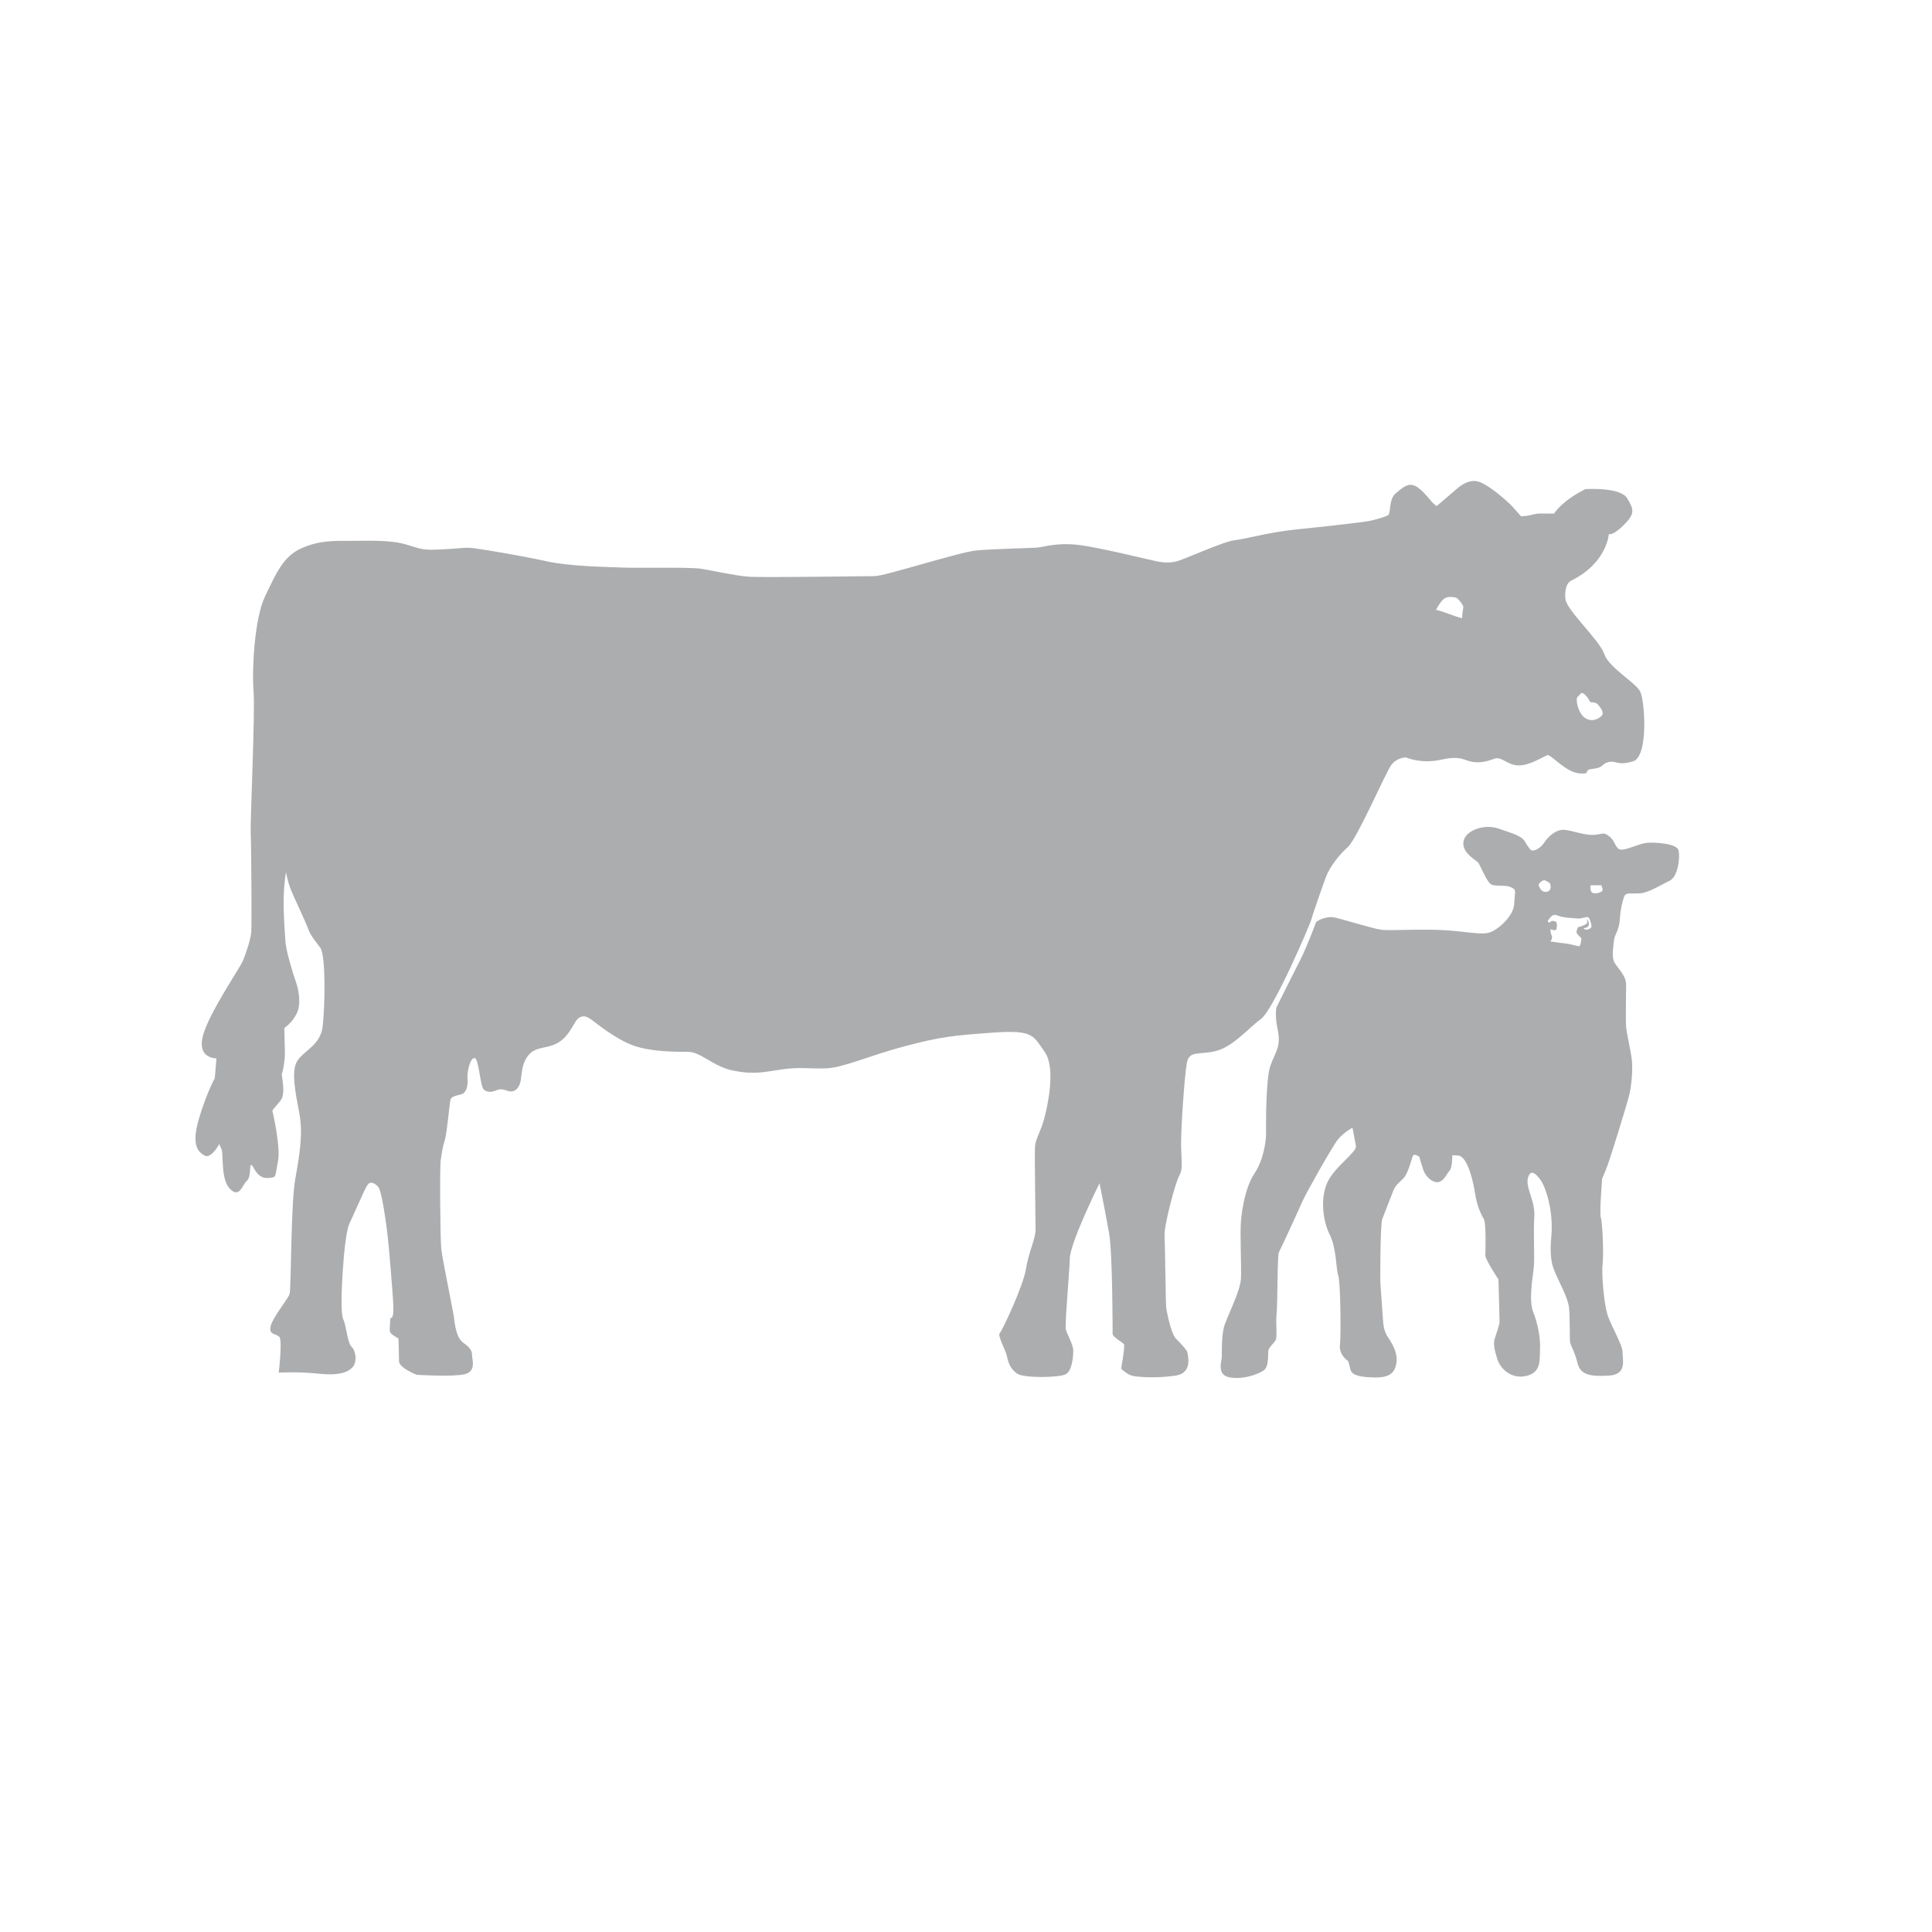 <svg width="168" height="168" viewBox="0 0 168 168" fill="none" xmlns="http://www.w3.org/2000/svg">
<path d="M106.424 115.421C106.625 114.631 107.861 112.306 107.91 111.165C107.959 110.029 107.813 107.261 107.91 106.168C108.008 105.081 108.306 103.199 109.098 102.015C109.89 100.831 110.091 99.198 110.091 98.603C110.091 98.008 110.042 93.806 110.486 92.617C110.931 91.427 111.43 90.984 111.088 89.448C110.85 88.366 110.985 87.62 110.985 87.62C110.985 87.62 112.477 84.613 113.117 83.37C113.524 82.575 114.359 80.449 114.408 80.255C114.456 80.055 115.351 79.66 115.948 79.763C116.545 79.86 119.37 80.752 120.113 80.85C120.856 80.947 123.883 80.752 125.819 80.898C127.755 81.044 128.796 81.293 129.491 81.098C130.185 80.898 131.622 79.714 131.671 78.578C131.72 77.443 131.92 77.394 131.373 77.145C130.825 76.897 129.935 77.145 129.588 76.848C129.241 76.55 128.693 75.215 128.547 75.02C128.401 74.82 127.11 74.182 127.256 73.192C127.403 72.203 129.089 71.608 130.331 72.057C131.573 72.5 132.268 72.646 132.615 73.192C132.615 73.192 132.962 73.836 133.162 73.933C133.363 74.031 133.905 73.836 134.301 73.241C134.697 72.646 135.343 72.154 135.939 72.154C136.536 72.154 137.724 72.646 138.57 72.597C139.41 72.549 139.41 72.3 139.958 72.743C140.506 73.187 140.452 73.831 140.951 73.879C141.444 73.928 142.589 73.333 143.234 73.284C143.879 73.236 145.816 73.333 145.962 73.949C146.109 74.566 145.913 76.248 145.17 76.594C144.427 76.94 143.386 77.632 142.589 77.681C141.797 77.729 141.401 77.583 141.249 77.93C141.103 78.276 140.902 79.065 140.853 79.957C140.804 80.85 140.408 81.293 140.36 81.688C140.311 82.082 140.159 83.023 140.311 83.516C140.457 84.008 141.401 84.754 141.401 85.592C141.401 86.43 141.352 88.756 141.401 89.302C141.45 89.848 141.797 91.33 141.894 92.119C141.992 92.909 141.894 94.396 141.645 95.331C141.395 96.272 140.105 100.474 139.758 101.415C139.41 102.356 139.307 102.405 139.307 102.599C139.307 102.799 139.063 105.465 139.21 105.914C139.356 106.363 139.459 109.18 139.356 109.921C139.259 110.662 139.454 113.187 139.752 114.226C140.05 115.264 141.092 116.897 141.092 117.589C141.092 118.281 141.488 119.52 139.904 119.617C138.315 119.714 137.425 119.568 137.176 118.53C136.926 117.492 136.579 117.048 136.53 116.702C136.482 116.356 136.53 114.528 136.433 113.685C136.335 112.841 135.592 111.511 135.343 110.916C135.093 110.321 134.697 109.726 134.898 107.504C135.099 105.276 134.404 103.302 134.057 102.756C133.71 102.21 133.114 101.518 132.87 102.41C132.626 103.302 133.515 104.389 133.417 105.822C133.32 107.255 133.466 109.434 133.369 110.273C133.271 111.111 132.924 113.09 133.32 114.08C133.716 115.069 133.965 116.356 133.916 117.292C133.868 118.233 134.063 119.32 132.729 119.644C131.389 119.963 130.445 118.974 130.201 118.184C129.952 117.395 129.854 116.897 129.952 116.502C130.049 116.108 130.396 115.264 130.396 114.918C130.396 114.572 130.299 111.257 130.299 111.257C130.299 111.257 129.16 109.526 129.16 109.18C129.16 108.834 129.257 106.363 129.013 105.968C128.764 105.573 128.417 104.784 128.27 103.794C128.124 102.805 127.625 100.528 126.784 100.479C125.944 100.431 126.291 100.479 126.291 100.479C126.291 100.479 126.291 101.566 126.041 101.815C125.792 102.064 125.645 102.556 125.201 102.756C124.756 102.956 124.013 102.459 123.763 101.718C123.514 100.977 123.416 100.582 123.416 100.582C123.416 100.582 122.972 100.285 122.868 100.485C122.771 100.685 122.473 101.966 122.077 102.415C121.681 102.864 121.382 102.961 121.133 103.6C120.883 104.243 120.341 105.627 120.189 106.022C120.043 106.417 119.989 111.068 120.043 111.711C120.097 112.355 120.243 114.68 120.292 115.123C120.341 115.567 120.439 115.815 120.591 116.113C120.742 116.41 121.583 117.4 121.431 118.487C121.279 119.574 120.591 119.828 119.3 119.774C118.009 119.72 117.515 119.525 117.412 119.028C117.315 118.536 117.212 118.335 117.212 118.335C117.212 118.335 116.42 117.843 116.517 116.951C116.615 116.059 116.566 111.462 116.371 110.916C116.17 110.37 116.225 108.542 115.628 107.358C115.031 106.174 114.787 104.194 115.427 102.81C116.073 101.426 118.009 100.187 117.906 99.647C117.808 99.1 117.608 98.062 117.608 98.062C117.608 98.062 116.865 98.457 116.366 99.052C115.872 99.647 113.54 103.8 113.242 104.492C112.943 105.184 111.354 108.645 111.208 108.894C111.061 109.142 111.11 113.344 111.007 114.236C110.909 115.129 111.105 116.264 110.909 116.562C110.709 116.859 110.416 117.108 110.313 117.351C110.21 117.595 110.41 118.833 109.868 119.179C109.32 119.525 108.133 119.974 106.939 119.774C105.752 119.574 106.245 118.335 106.245 117.989C106.245 117.643 106.223 116.21 106.424 115.421ZM138.488 77.638C138.76 77.762 139.405 77.589 139.356 77.34C139.307 77.091 139.242 76.978 139.242 76.978H138.315C138.315 76.978 138.217 77.513 138.488 77.638ZM134.838 80.147C134.903 80.038 135.175 80.071 135.299 80.157C135.424 80.244 135.397 80.682 135.326 80.828C135.256 80.974 134.822 80.806 134.822 80.806C134.822 80.806 134.795 81.039 134.931 81.353C135.066 81.661 134.735 81.893 134.86 81.882C134.985 81.866 135.484 81.974 136.059 82.034C136.634 82.093 137.192 82.293 137.317 82.277C137.442 82.261 137.512 81.737 137.512 81.634C137.512 81.531 137.143 81.282 137.1 81.109C137.057 80.942 137.17 80.763 137.214 80.65C137.236 80.59 137.415 80.601 137.572 80.525C137.697 80.466 137.93 80.363 137.973 80.32C138.076 80.222 137.979 79.898 137.979 79.898C137.979 79.898 138.239 80.195 138.141 80.477C138.044 80.758 137.577 80.65 137.756 80.779C137.973 80.931 138.288 80.747 138.369 80.644C138.45 80.541 138.25 79.855 138.114 79.768C137.973 79.676 137.474 79.914 137.165 79.871C136.85 79.828 136.487 79.828 136.173 79.784C135.858 79.741 135.619 79.687 135.435 79.606C135.251 79.525 135.147 79.568 135.044 79.584C134.941 79.6 134.594 80.011 134.589 80.114C134.583 80.217 134.779 80.255 134.838 80.147ZM134.518 77.54C135.012 77.416 134.79 76.897 134.79 76.821C134.79 76.821 134.518 76.599 134.318 76.55C134.117 76.502 133.797 76.821 133.797 76.945C133.802 77.07 134.025 77.659 134.518 77.54Z" fill="#ACADAF"/>
<path d="M17.288 97.321C17.933 95.094 18.676 93.763 18.676 93.763L18.822 92.033C18.822 92.033 17.136 92.081 17.635 90.102C18.134 88.123 20.91 84.116 21.155 83.478C21.399 82.84 21.8 81.72 21.849 81.017C21.898 80.314 21.849 73.338 21.8 72.398C21.751 71.457 22.196 61.912 22.049 60.133C21.903 58.354 22.098 53.855 23.042 51.876C23.986 49.896 24.631 48.366 26.215 47.674C27.799 46.982 28.992 47.03 30.483 47.03C31.969 47.03 33.857 46.933 35.245 47.328C36.633 47.722 36.633 47.874 38.467 47.771C40.3 47.674 40.452 47.571 41.243 47.674C42.035 47.771 45.561 48.366 47.54 48.809C49.525 49.253 52.796 49.301 54.239 49.356C55.676 49.404 59.993 49.307 60.937 49.453C61.88 49.599 63.865 50.048 65.053 50.145C66.241 50.242 75.174 50.096 76.063 50.096C76.958 50.096 83.352 48.02 84.893 47.868C86.433 47.722 89.508 47.668 90.148 47.62C90.793 47.571 91.835 47.176 93.668 47.371C95.501 47.571 99.818 48.658 100.561 48.804C101.304 48.95 101.749 48.95 102.346 48.804C102.942 48.658 106.413 47.074 107.357 46.976C108.301 46.879 110.286 46.284 112.764 46.035C115.243 45.786 118.172 45.44 118.817 45.343C119.462 45.246 120.455 44.948 120.704 44.797C120.954 44.651 120.753 43.413 121.35 42.915C121.946 42.423 122.391 41.969 123.037 42.245C123.682 42.52 124.425 43.607 124.675 43.807C124.924 44.007 124.924 44.007 124.924 44.007L126.66 42.526C126.66 42.526 127.451 41.736 128.346 41.834C129.241 41.931 131.123 43.613 131.568 44.11C132.013 44.602 132.262 44.9 132.262 44.9C132.262 44.9 132.908 44.851 133.054 44.802C133.2 44.754 133.651 44.656 133.846 44.656C134.041 44.656 135.137 44.656 135.137 44.656C135.137 44.656 135.782 43.569 137.865 42.531C137.865 42.531 140.891 42.331 141.488 43.321C142.084 44.31 142.193 44.662 141.2 45.651C140.208 46.641 139.899 46.435 139.899 46.435C139.899 46.435 139.752 48.955 136.623 50.491C136.107 50.745 136.059 51.665 136.129 52.124C136.281 53.119 139.107 55.682 139.503 56.872C139.899 58.062 142.231 59.343 142.627 60.138C143.028 60.922 143.375 65.817 141.987 66.211C140.598 66.606 140.549 66.114 139.904 66.26C139.204 66.422 139.508 66.752 138.516 66.855C137.523 66.952 138.516 67.347 137.328 67.249C136.14 67.152 134.849 65.568 134.551 65.665C134.253 65.762 133.065 66.557 132.072 66.557C131.08 66.557 130.586 65.768 129.99 65.963C129.393 66.162 128.9 66.357 128.102 66.26C127.31 66.162 127.11 65.665 125.325 66.06C123.541 66.455 122.25 65.86 122.25 65.86C122.25 65.86 121.458 65.86 120.959 66.552C120.466 67.244 117.982 72.982 117.19 73.674C116.398 74.366 115.601 75.453 115.303 76.248C115.004 77.037 114.115 79.611 114.012 80.006C113.914 80.401 110.736 87.82 109.646 88.61C108.556 89.399 107.265 90.984 105.779 91.378C104.293 91.773 103.398 91.281 103.197 92.465C102.996 93.65 102.704 97.906 102.704 99.387C102.704 100.869 102.904 101.615 102.557 102.205C102.21 102.799 101.218 106.558 101.266 107.445C101.315 108.337 101.364 113.528 101.413 113.777C101.462 114.026 101.809 115.951 102.253 116.4C102.698 116.843 103.246 117.438 103.246 117.584C103.246 117.73 103.794 119.363 102.253 119.612C100.713 119.861 98.831 119.758 98.386 119.612C97.942 119.466 97.492 119.017 97.492 119.017C97.492 119.017 97.839 117.038 97.741 116.892C97.643 116.746 96.749 116.248 96.749 115.999C96.749 115.751 96.749 109.024 96.45 107.293C96.152 105.563 95.61 102.891 95.61 102.891C95.61 102.891 93.082 107.985 93.028 109.418C92.979 110.851 92.583 115.205 92.681 115.599C92.778 115.994 93.326 116.935 93.326 117.427C93.326 117.919 93.245 119.206 92.665 119.504C92.084 119.801 89.058 119.85 88.467 119.455C87.876 119.06 87.675 118.514 87.572 117.973C87.469 117.433 86.731 116.145 86.926 115.945C87.127 115.745 88.96 111.89 89.21 110.359C89.459 108.829 90.05 107.737 90.05 106.898C90.05 106.06 89.953 100.323 90.002 99.679C90.05 99.036 90.495 98.392 90.793 97.305C91.092 96.218 91.835 92.855 90.842 91.47C89.85 90.086 89.898 89.54 86.427 89.789C82.956 90.037 81.866 90.135 78.688 90.973C75.515 91.811 73.329 92.855 71.795 92.903C70.254 92.952 69.56 92.757 67.928 93.001C66.29 93.249 65.498 93.444 63.762 93.098C62.027 92.752 60.937 91.465 59.846 91.465C58.756 91.465 56.625 91.465 55.084 90.919C53.544 90.373 51.809 88.94 51.462 88.691C51.114 88.442 50.816 88.247 50.371 88.491C49.927 88.74 49.677 89.875 48.685 90.567C47.692 91.26 46.651 90.913 45.957 91.752C45.262 92.59 45.409 93.633 45.214 94.223C45.013 94.818 44.568 95.012 44.172 94.866C43.776 94.72 43.478 94.666 43.131 94.818C42.784 94.964 42.437 95.018 42.09 94.769C41.742 94.52 41.645 91.952 41.249 92C40.853 92.049 40.604 93.239 40.652 93.828C40.701 94.423 40.555 94.866 40.305 95.067C40.056 95.266 39.264 95.213 39.166 95.661C39.069 96.105 38.868 98.581 38.673 99.171C38.472 99.766 38.423 100.258 38.326 100.853C38.228 101.447 38.277 107.726 38.374 108.618C38.472 109.51 39.367 113.809 39.465 114.502C39.562 115.194 39.665 116.329 40.305 116.778C40.951 117.222 41.048 117.519 41.048 117.865C41.048 118.211 41.444 119.249 40.403 119.498C39.362 119.747 36.238 119.547 36.238 119.547C36.238 119.547 34.697 118.952 34.697 118.363C34.697 117.768 34.648 116.383 34.648 116.383C34.648 116.383 33.954 116.037 33.905 115.789C33.857 115.54 33.954 114.604 33.954 114.604C33.954 114.604 34.252 114.804 34.204 113.566C34.155 112.328 33.808 108.326 33.71 107.482C33.613 106.644 33.217 103.524 32.87 103.178C32.522 102.832 32.175 102.686 31.926 103.081C31.676 103.475 30.586 106.001 30.386 106.395C30.185 106.79 29.99 108.175 29.892 109.364C29.794 110.549 29.545 114.064 29.843 114.707C30.142 115.351 30.19 116.735 30.586 117.13C30.982 117.524 31.031 118.465 30.684 118.86C30.337 119.255 29.642 119.65 27.755 119.455C25.868 119.255 24.235 119.358 24.235 119.358C24.235 119.358 24.582 116.54 24.284 116.243C23.986 115.945 23.34 116.097 23.541 115.302C23.742 114.512 25.027 112.977 25.179 112.533C25.331 112.09 25.276 104.816 25.672 102.545C26.068 100.269 26.367 98.587 26.02 96.759C25.672 94.931 25.325 93.201 25.819 92.308C26.312 91.416 27.853 90.924 28.053 89.291C28.254 87.658 28.352 83.11 27.853 82.418C27.354 81.726 27.012 81.38 26.763 80.688C26.513 79.995 25.472 77.87 25.222 77.178C24.973 76.486 24.875 75.842 24.875 75.842C24.875 75.842 24.729 76.437 24.674 77.87C24.62 79.303 24.772 81.082 24.821 81.877C24.87 82.667 25.466 84.646 25.716 85.338C25.965 86.03 26.209 87.269 25.813 88.107C25.418 88.945 24.723 89.394 24.723 89.394C24.723 89.394 24.772 91.027 24.772 91.622C24.772 92.217 24.626 93.103 24.523 93.304C24.425 93.504 24.919 95.083 24.376 95.726C23.828 96.37 23.682 96.564 23.682 96.564C23.682 96.564 24.425 99.728 24.175 100.966C23.926 102.205 24.029 102.351 23.628 102.399C23.226 102.448 22.635 102.599 22.087 101.61C21.54 100.62 21.941 102.253 21.491 102.648C21.046 103.043 20.845 104.232 20.005 103.389C19.164 102.551 19.457 100.371 19.262 99.928C19.061 99.484 19.061 99.484 19.061 99.484C19.061 99.484 18.367 100.82 17.77 100.474C17.19 100.139 16.642 99.544 17.288 97.321ZM137.8 62.41C138.375 62.81 138.971 62.561 139.275 62.237C139.573 61.912 139.025 61.366 138.901 61.215C138.776 61.063 138.309 61.079 138.277 61.041C138.239 60.998 138.103 60.641 137.778 60.371C137.453 60.095 137.453 60.398 137.203 60.571C136.948 60.739 137.225 62.01 137.8 62.41ZM127.137 53.757C127.164 53.238 127.251 52.773 127.251 52.773C127.213 52.573 126.773 51.995 126.578 51.957C125.662 51.8 125.461 51.995 124.87 53.022C125.835 53.276 126.15 53.498 127.137 53.757Z" fill="#ACADAF"/>
</svg>
